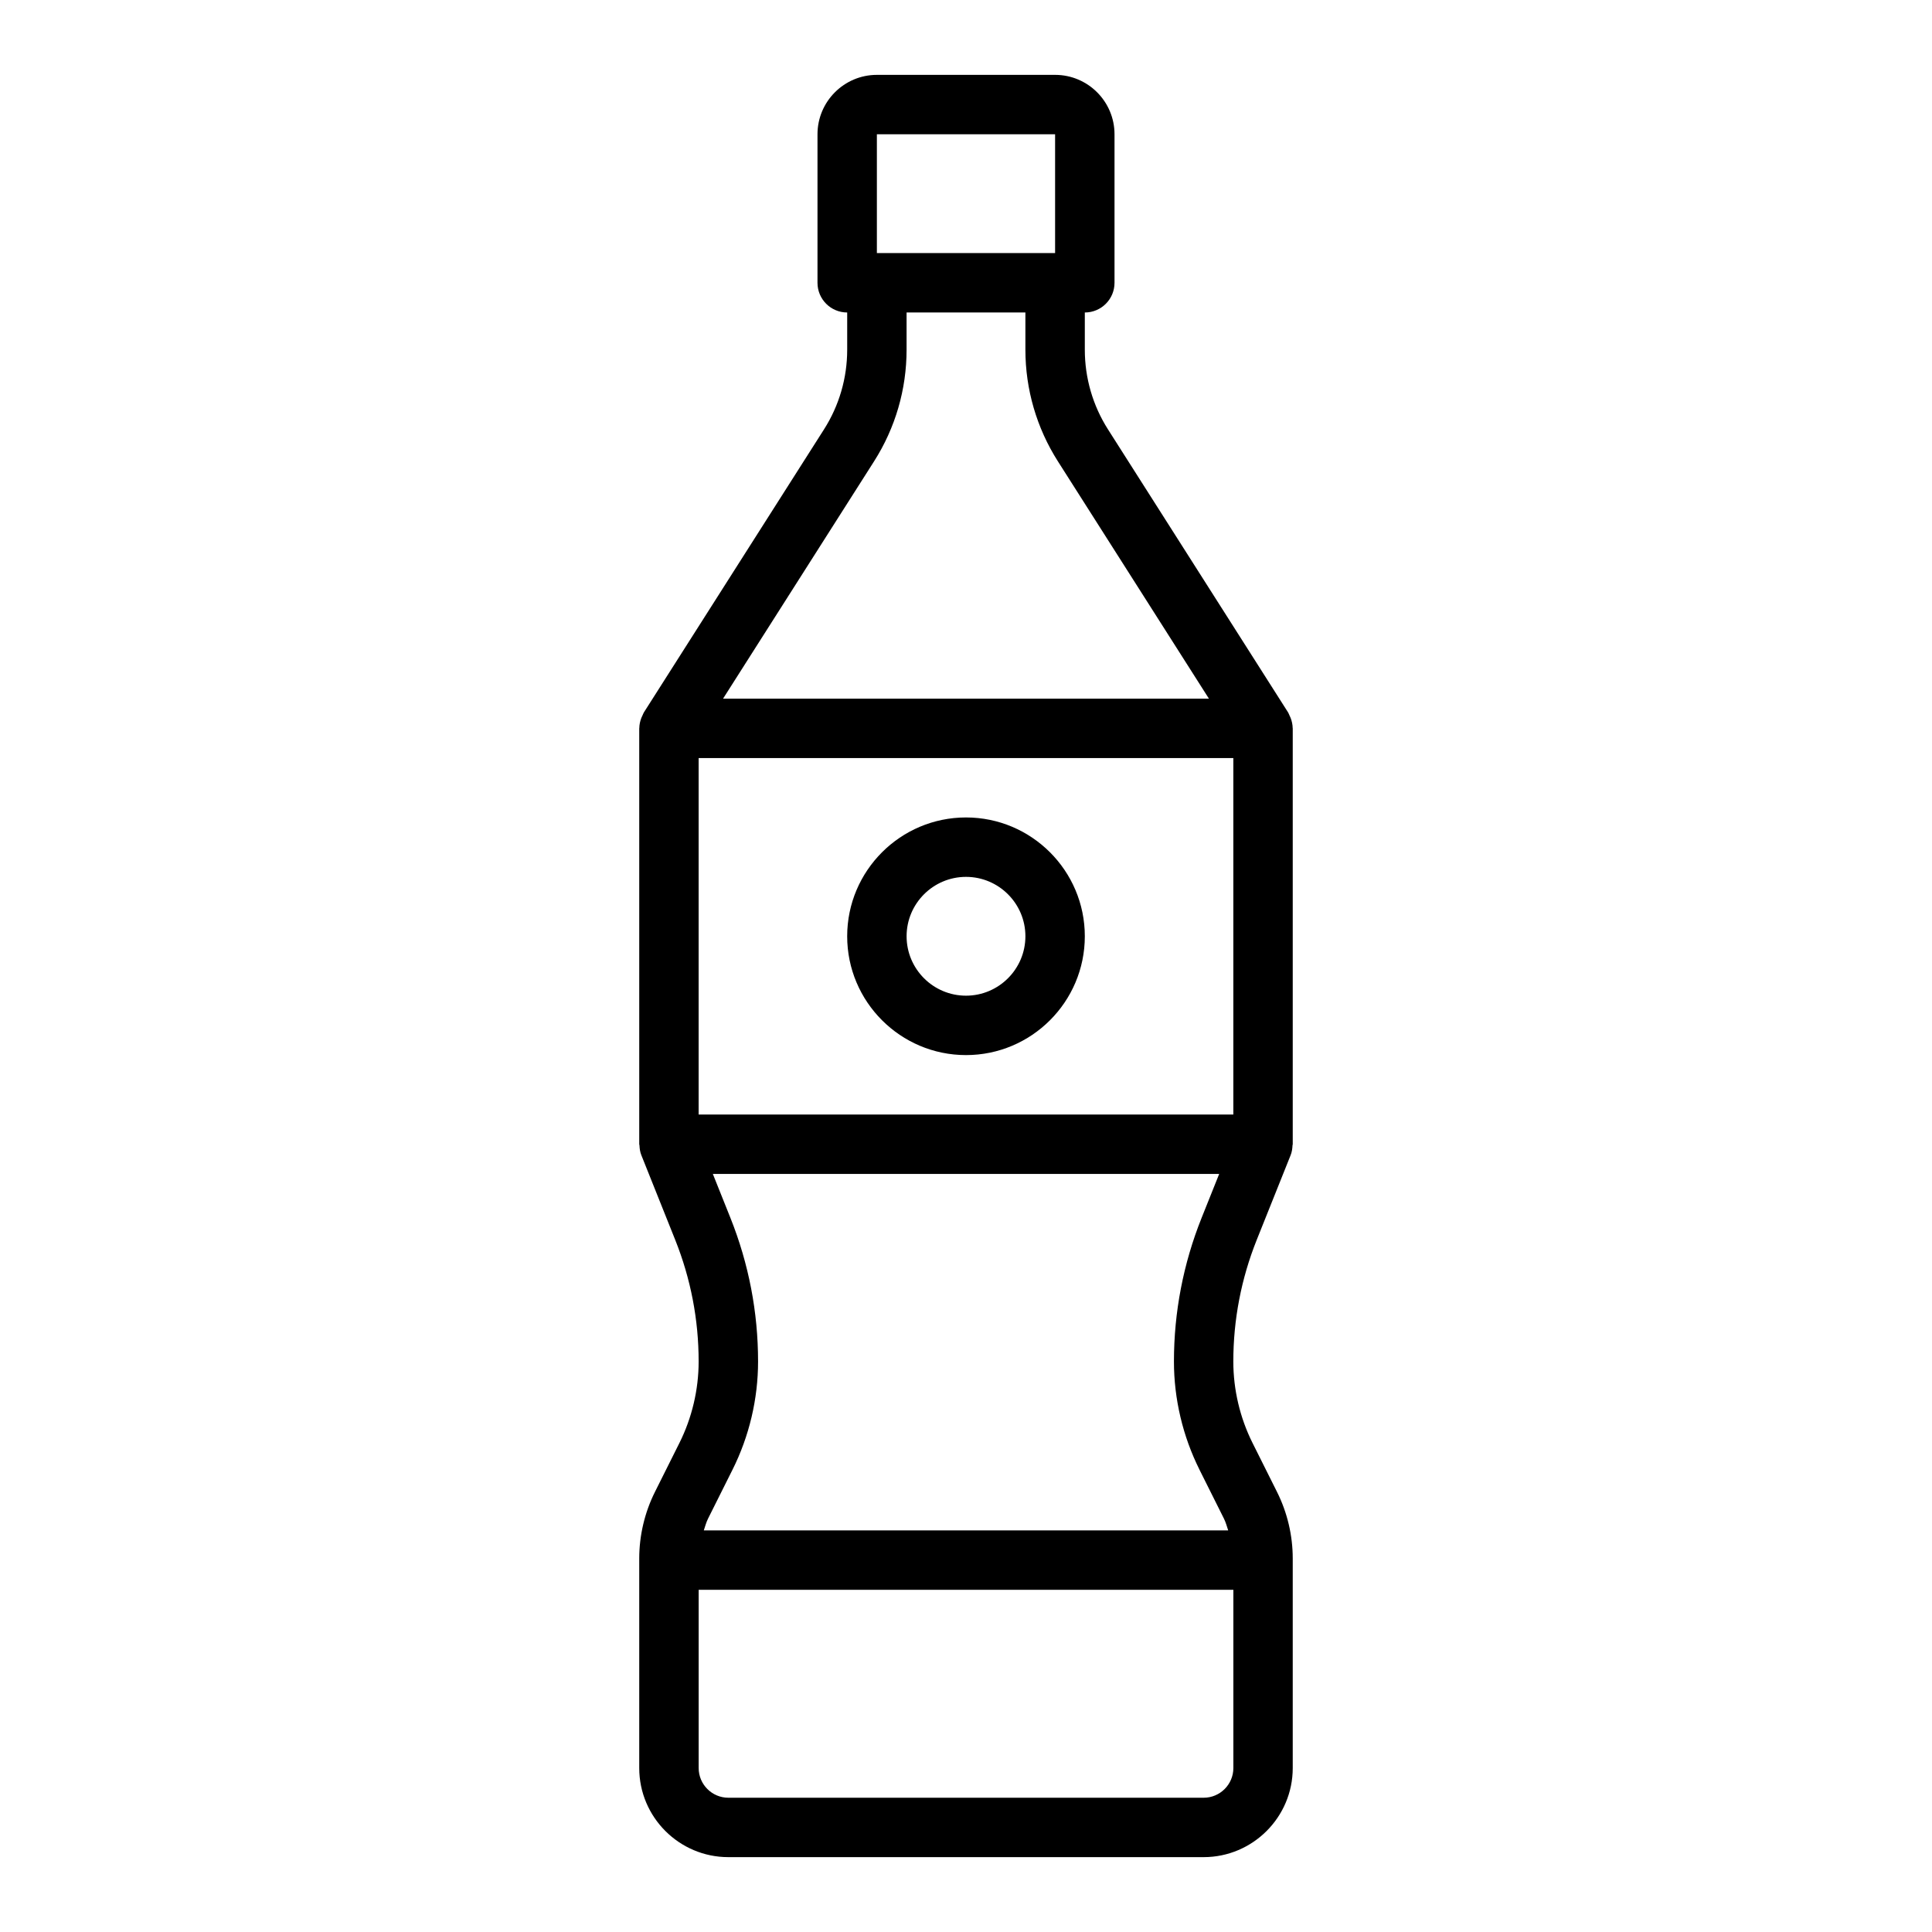 <?xml version="1.0" encoding="UTF-8"?>
<!-- Uploaded to: ICON Repo, www.svgrepo.com, Generator: ICON Repo Mixer Tools -->
<svg fill="#000000" width="800px" height="800px" version="1.1" viewBox="144 144 512 512" xmlns="http://www.w3.org/2000/svg">
 <g>
  <path d="m485.96 450.31c0.004-0.012 0.008-0.023 0.012-0.035l0.051-0.125c0.34-0.844 0.469-1.73 0.504-2.617 0.008-0.102 0.062-0.191 0.062-0.301v-110.21c0-0.035-0.02-0.062-0.02-0.098-0.012-0.914-0.211-1.805-0.539-2.672-0.086-0.23-0.191-0.434-0.301-0.652-0.129-0.266-0.211-0.551-0.371-0.805l-47.723-74.992c-4.023-6.32-6.148-13.625-6.148-21.129v-9.863c4.348 0 7.871-3.519 7.871-7.871v-39.359c0-8.68-7.062-15.742-15.742-15.742h-47.23c-8.684 0-15.742 7.066-15.742 15.742v39.359c0 4.352 3.523 7.871 7.871 7.871v9.863c0 7.504-2.125 14.805-6.152 21.125l-47.727 74.992c-0.16 0.254-0.242 0.539-0.371 0.805-0.105 0.219-0.211 0.422-0.301 0.652-0.328 0.867-0.527 1.758-0.539 2.672 0 0.035-0.02 0.066-0.02 0.102v110.21c0 0.109 0.059 0.199 0.062 0.305 0.035 0.887 0.164 1.773 0.504 2.617l0.051 0.125c0.004 0.012 0.008 0.023 0.012 0.031l8.906 22.273c4.121 10.312 6.207 21.152 6.207 32.234 0 7.457-1.766 14.93-5.102 21.602l-6.488 12.977c-2.715 5.438-4.152 11.527-4.152 17.605v55.543c0 13.023 10.594 23.617 23.617 23.617h125.95c13.023 0 23.617-10.594 23.617-23.617v-55.543c0-6.082-1.438-12.168-4.156-17.605l-6.488-12.977c-3.34-6.672-5.102-14.145-5.102-21.602 0-11.086 2.086-21.926 6.203-32.234zm-24.098 83.152 6.488 12.977c0.496 0.992 0.781 2.074 1.133 3.129h-138.97c0.352-1.055 0.637-2.137 1.133-3.129l6.488-12.977c4.426-8.848 6.762-18.75 6.762-28.645 0-13.094-2.469-25.906-7.332-38.078l-4.656-11.637h134.19l-4.66 11.641c-4.863 12.168-7.332 24.984-7.332 38.074 0 9.895 2.34 19.797 6.762 28.645zm8.984-188.57v94.465h-141.7v-94.465zm-94.465-165.31 47.23-0.008v31.496h-47.23zm-0.746 86.676c5.641-8.848 8.617-19.078 8.617-29.582v-9.863h31.488v9.863c0 10.5 2.981 20.734 8.613 29.582l40.023 62.891h-128.76zm87.34 354.16h-125.95c-4.34 0-7.871-3.527-7.871-7.871v-47.23h141.7v47.23c0 4.344-3.535 7.871-7.871 7.871z"/>
  <path d="m400 423.61c17.363 0 31.488-14.121 31.488-31.488s-14.125-31.488-31.488-31.488-31.488 14.121-31.488 31.488 14.125 31.488 31.488 31.488zm0-47.23c8.684 0 15.742 7.066 15.742 15.742 0 8.68-7.062 15.742-15.742 15.742-8.684 0-15.742-7.066-15.742-15.742-0.004-8.676 7.059-15.742 15.742-15.742z"/>
 </g>
</svg>